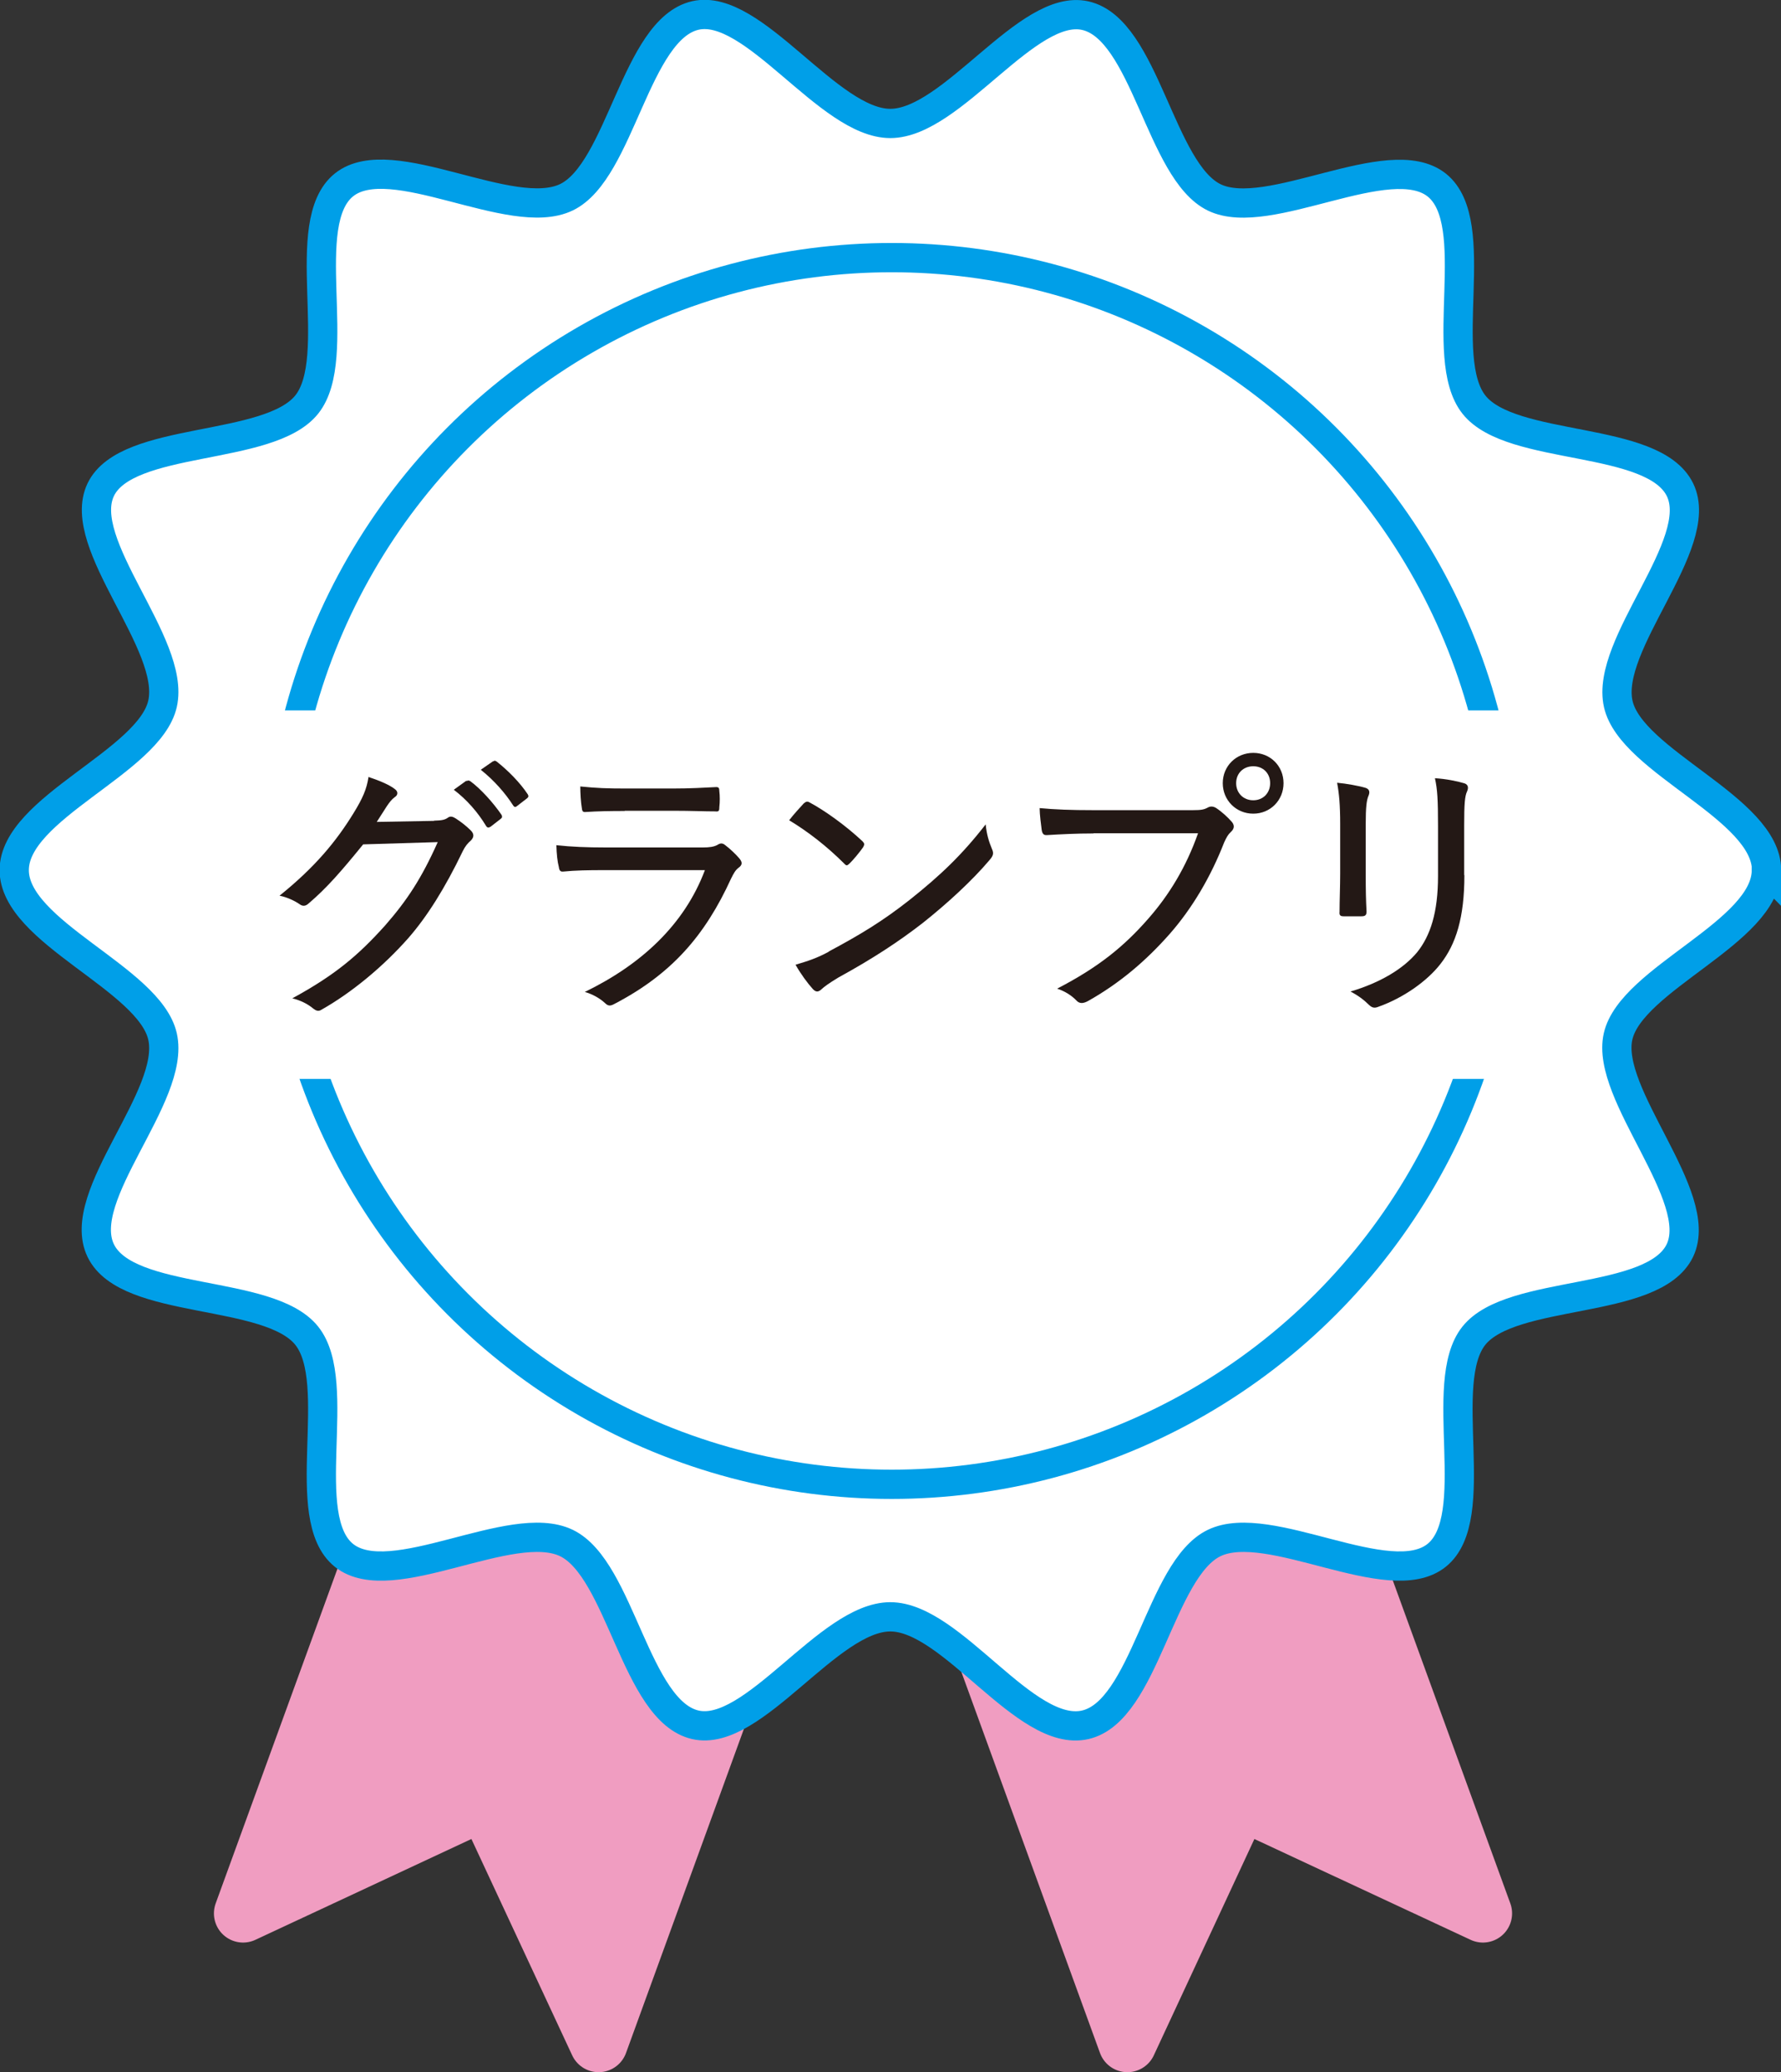 <?xml version="1.0" encoding="UTF-8"?>
<svg id="_レイヤー_2" data-name="レイヤー 2" xmlns="http://www.w3.org/2000/svg" width="86.46" height="100.54" viewBox="0 0 86.46 100.54">
  <rect x="0" y="0" width="86.46" height="100.54" fill="#333333" stroke="none"/>
  <defs>
    <style>
      .cls-1 {
        fill: #f09dc1;
        stroke: #f09dc1;
        stroke-linecap: round;
        stroke-linejoin: round;
        stroke-width: 2.83px;
      }

      .cls-2 {
        stroke: #009fe8;
        stroke-miterlimit: 10;
        stroke-width: 1.42px;
      }

      .cls-2, .cls-3 {
        fill: #fff;
      }

      .cls-4 {
        fill: #231815;
      }
    </style>
  </defs>
  <g id="_ワイヤーフレーム" data-name="ワイヤーフレーム">
    <g>
      <polygon class="cls-1" points="60.21 87.35 54.73 99.13 35.88 47.34 53.14 41.06 71.99 92.84 60.21 87.35"/>
      <polygon class="cls-1" points="23.57 87.35 29.06 99.13 47.91 47.34 30.65 41.06 11.8 92.84 23.57 87.35"/>
      <path class="cls-2" d="M85.75,42.22c0,3.01-6.56,5.25-7.2,8.07s4.26,7.76,3,10.39c-1.29,2.67-8.17,1.84-10,4.13s.49,8.82-1.81,10.66c-2.29,1.83-8.13-1.89-10.8-.6-2.63,1.27-3.35,8.16-6.26,8.82s-6.45-5.24-9.46-5.24-6.64,5.88-9.46,5.24c-2.91-.66-3.63-7.55-6.26-8.82-2.67-1.29-8.5,2.43-10.8.6-2.3-1.84.03-8.36-1.81-10.66-1.83-2.29-8.71-1.46-10-4.13s3.66-7.48,3-10.39c-.64-2.82-7.2-5.05-7.2-8.07s6.56-5.25,7.2-8.07c.66-2.91-4.26-7.76-3-10.39s8.17-1.84,10-4.13c1.84-2.3-.49-8.82,1.81-10.66,2.29-1.83,8.13,1.89,10.8.6,2.63-1.27,3.35-8.16,6.26-8.82,2.82-.64,6.45,5.24,9.46,5.24S49.87.12,52.69.76c2.91.66,3.63,7.55,6.26,8.82s8.5-2.43,10.8-.6c2.3,1.84-.03,8.36,1.81,10.66,1.83,2.29,8.71,1.46,10,4.13,1.27,2.63-3.66,7.48-3,10.39.64,2.82,7.2,5.05,7.2,8.07Z"/>
      <circle class="cls-2" cx="43.29" cy="42.26" r="29.76"/>
      <rect class="cls-3" x="11.46" y="34.47" width="64.06" height="17.88"/>
      <g>
        <path class="cls-4" d="M21.07,39.82c.38-.01.53-.04.68-.15.11-.08.23-.05.37.04.25.16.52.37.72.57.2.19.16.35.03.49-.16.14-.29.29-.4.52-.87,1.81-1.74,3.19-2.65,4.23-1.21,1.37-2.74,2.64-4.21,3.47-.15.1-.27.05-.4-.05-.26-.22-.61-.4-1.02-.5,2.06-1.12,3.2-2.08,4.51-3.54,1.05-1.2,1.76-2.27,2.55-4.04l-3.62.11c-1.05,1.29-1.76,2.11-2.64,2.86-.15.14-.29.16-.45.04-.23-.16-.61-.34-.97-.41,1.74-1.4,2.76-2.65,3.59-4,.45-.73.64-1.17.73-1.76.57.19,1.03.39,1.28.59.16.11.16.29-.01.39-.14.1-.26.26-.37.42-.19.29-.33.52-.5.78l2.78-.05ZM22.65,37.9c.07-.04.11-.04.19.01.5.37,1.09,1.02,1.51,1.63.04.08.03.14-.04.19l-.49.38c-.08.05-.16.07-.22-.03-.41-.68-.95-1.29-1.57-1.76l.61-.44ZM23.93,36.95c.07-.05.11-.05.18,0,.56.44,1.14,1.03,1.51,1.59.05.08.04.14-.04.2l-.48.37c-.08.07-.14.05-.19-.03-.38-.6-.94-1.23-1.57-1.73l.59-.41Z"/>
        <path class="cls-4" d="M29.29,42.22c-.72,0-1.36.01-1.96.07-.12.01-.18-.05-.2-.22-.07-.26-.11-.64-.12-1.06.73.08,1.48.11,2.37.11h4.75c.3,0,.52-.03.69-.12.15-.1.26-.1.39.01.25.19.52.45.68.64.15.18.16.31-.03.45-.16.12-.24.27-.37.53-1.27,2.78-2.9,4.64-5.66,6.08-.2.11-.31.11-.46-.04-.27-.25-.63-.44-.98-.54,2.72-1.32,4.83-3.25,5.83-5.91h-4.93ZM30.33,39.35c-.68,0-1.32.01-1.91.05-.14.01-.16-.05-.18-.23-.04-.23-.07-.69-.07-1.01.8.08,1.28.1,2.22.1h2.26c.87,0,1.51-.04,2.12-.07.12,0,.15.05.15.19.03.24.03.53,0,.79,0,.18-.03.22-.2.2-.56,0-1.16-.03-1.99-.03h-2.41Z"/>
        <path class="cls-4" d="M39.03,38.98c.11-.11.19-.1.3-.03.74.4,1.74,1.12,2.53,1.86.11.11.12.16.04.3-.15.22-.5.64-.65.78-.12.11-.15.14-.27.01-.82-.82-1.74-1.54-2.67-2.1.23-.3.52-.61.72-.83ZM40.23,46.17c1.55-.83,2.61-1.47,3.92-2.5,1.51-1.2,2.55-2.19,3.7-3.67.05.5.16.84.3,1.18.1.22.08.33-.12.56-.83.98-2.01,2.07-3.23,3.04-1.16.9-2.42,1.73-4.1,2.65-.48.29-.69.45-.82.57-.15.14-.27.15-.42-.01-.26-.29-.58-.72-.84-1.18.6-.18,1.02-.31,1.61-.63Z"/>
        <path class="cls-4" d="M53.09,40.44c-.84,0-1.61.04-2.27.08-.16.01-.22-.07-.25-.25-.03-.23-.1-.76-.1-1.06.75.07,1.5.1,2.61.1h4.83c.41,0,.54-.03.71-.12.14-.08.27-.07.41.01.29.19.57.45.78.69.14.18.1.34-.07.49-.12.11-.2.25-.31.49-.65,1.67-1.55,3.2-2.65,4.45-1.13,1.28-2.41,2.38-3.96,3.25-.22.12-.41.15-.57-.03-.22-.23-.54-.44-.93-.57,1.99-1.03,3.23-2.03,4.42-3.39,1.03-1.17,1.85-2.53,2.42-4.15h-5.08ZM62.31,38c0,.83-.64,1.48-1.47,1.48s-1.48-.65-1.48-1.48.65-1.47,1.48-1.47,1.47.64,1.47,1.47ZM60.01,38c0,.48.35.83.83.83s.82-.35.82-.83-.34-.82-.82-.82-.83.34-.83.82Z"/>
        <path class="cls-4" d="M65.06,39.97c0-.9-.05-1.47-.15-1.99.45.04,1.06.15,1.39.25.2.07.2.22.14.37-.1.22-.14.58-.14,1.37v2.49c0,.71.01,1.23.04,1.77,0,.18-.07.23-.25.23h-.86c-.16,0-.22-.05-.2-.22,0-.53.03-1.23.03-1.85v-2.42ZM71.09,42.46c0,2.07-.41,3.35-1.16,4.31-.65.84-1.81,1.65-2.99,2.07-.19.08-.31.08-.48-.08-.24-.24-.53-.46-.9-.65,1.42-.42,2.56-1.09,3.24-1.91.64-.8,1.01-1.93,1.01-3.69v-2.44c0-1.27-.03-1.77-.15-2.31.52.03,1.08.14,1.44.25.19.07.19.23.12.39-.11.23-.14.61-.14,1.66v2.4Z"/>
      </g>
    </g>
  </g>
</svg>